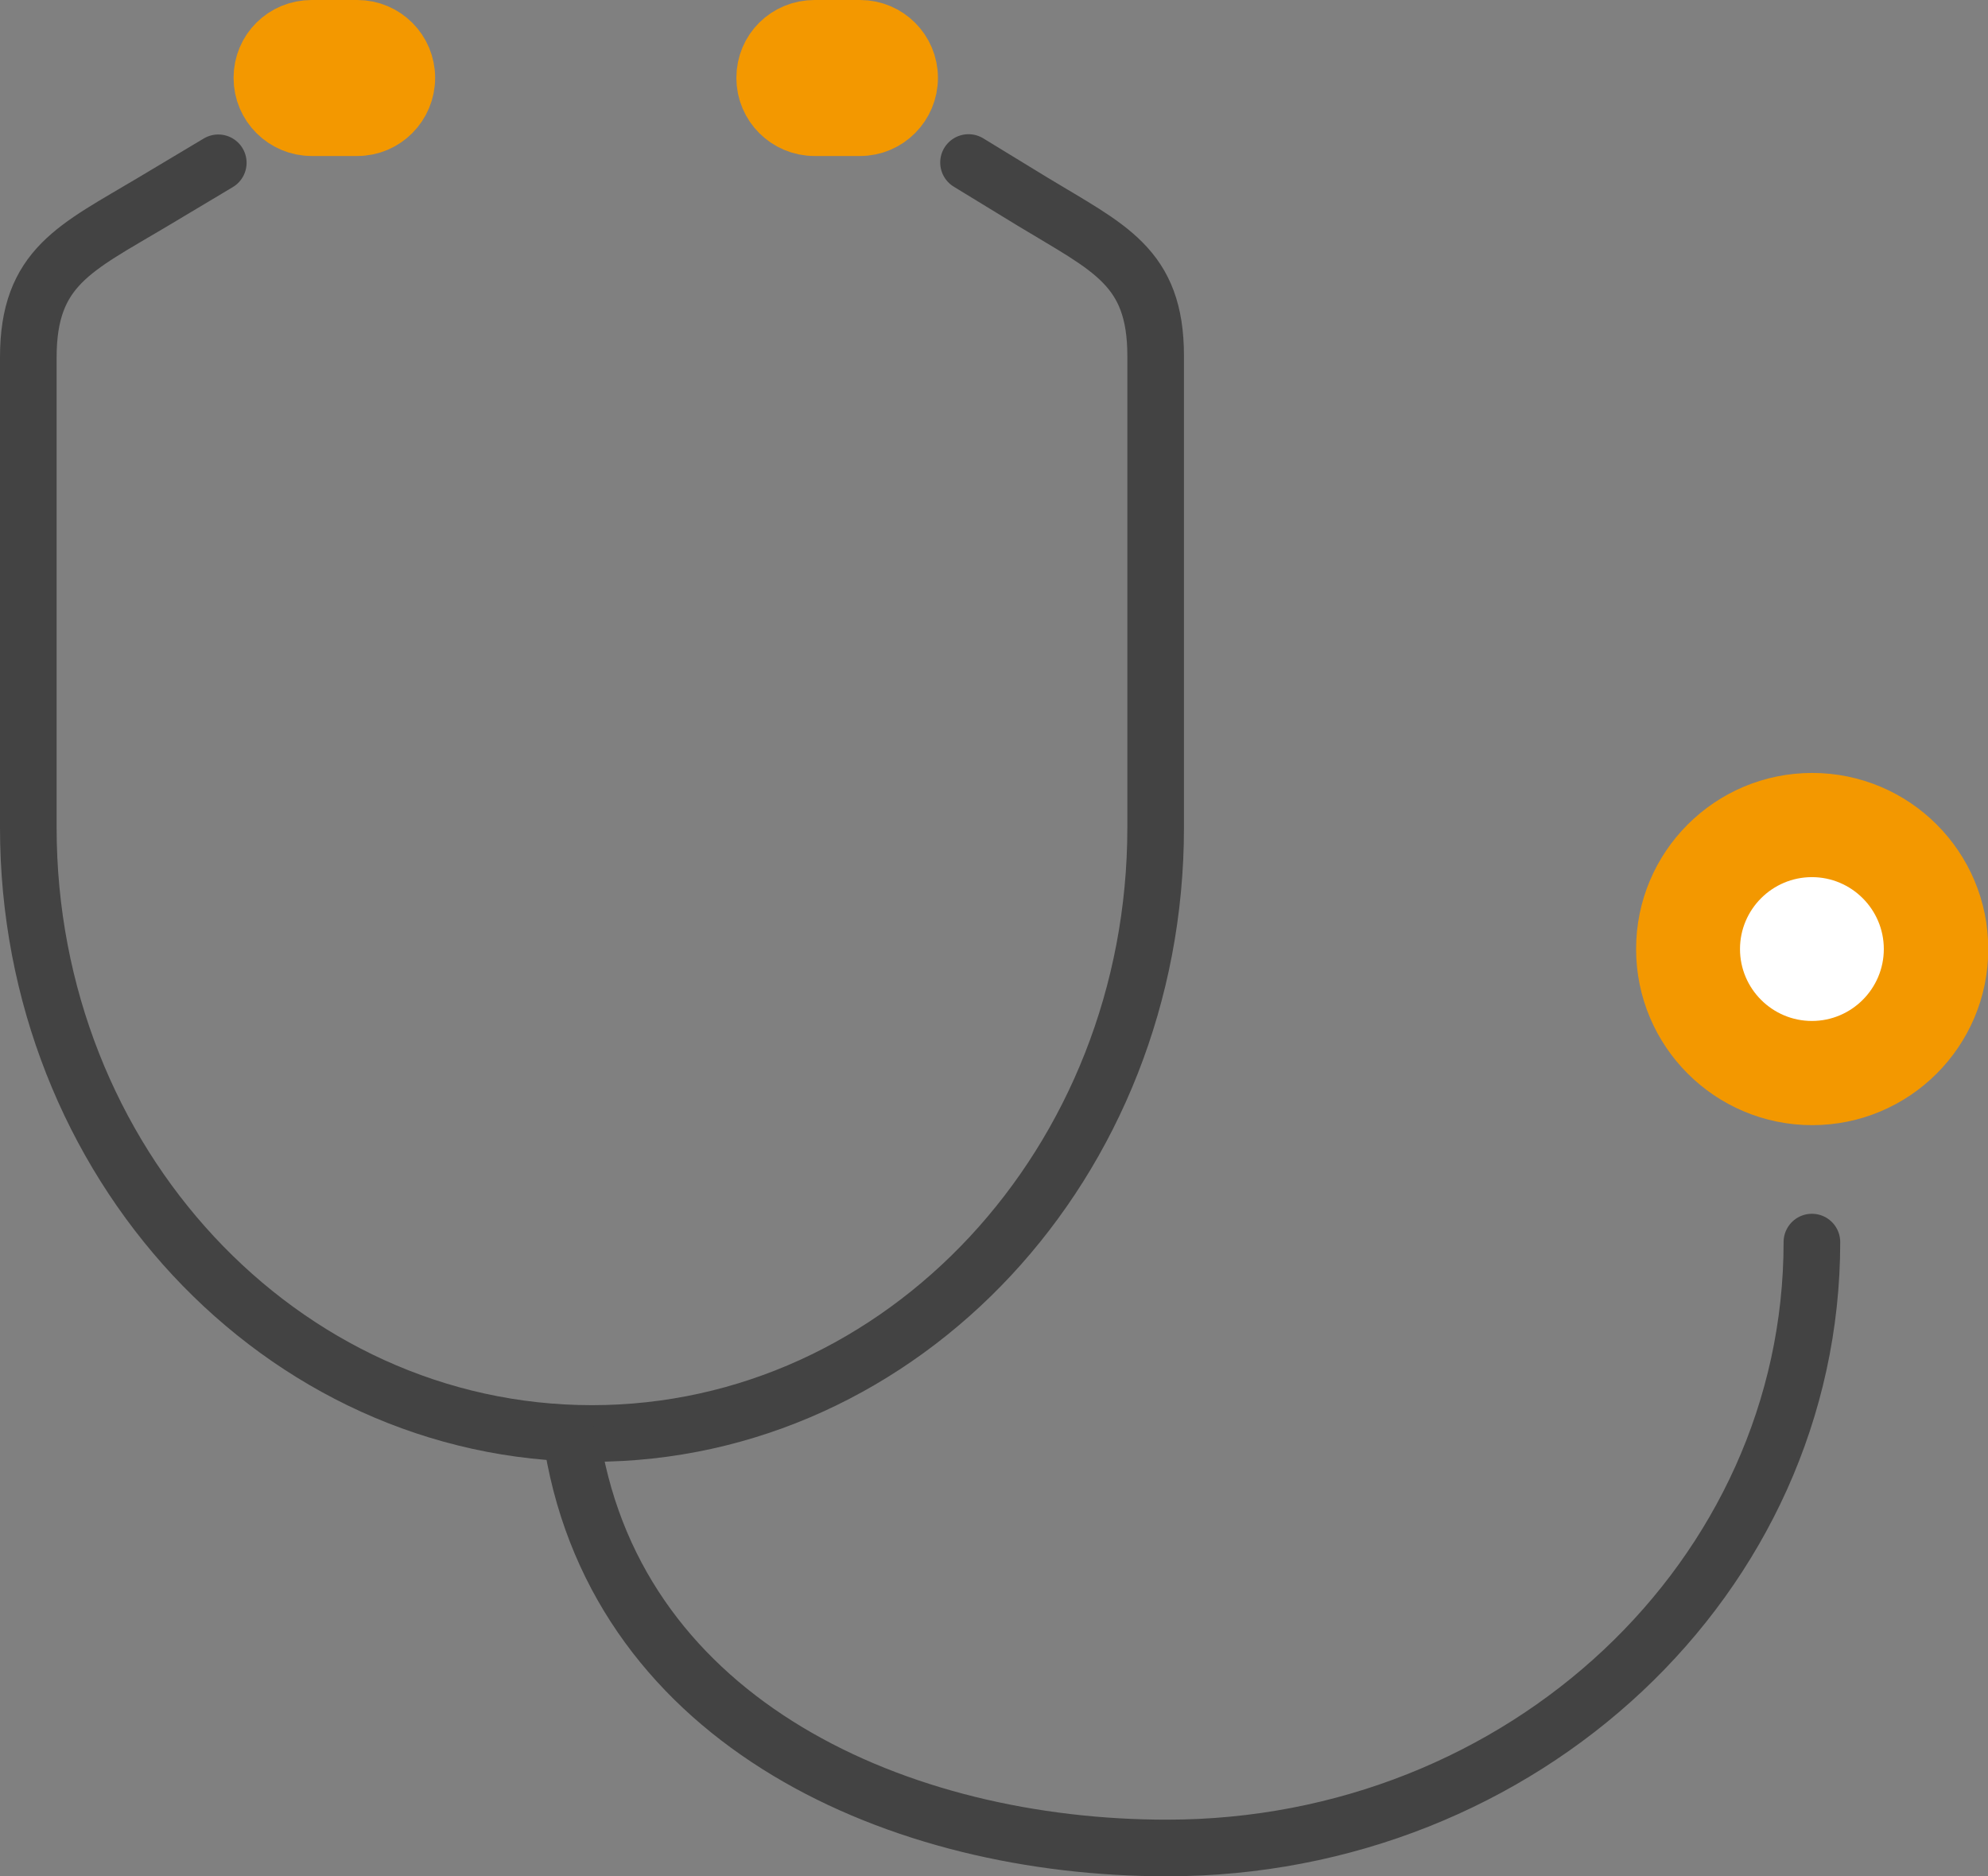 <?xml version="1.0" encoding="UTF-8"?>
<svg id="_レイヤー_2" data-name="レイヤー 2" xmlns="http://www.w3.org/2000/svg" xmlns:xlink="http://www.w3.org/1999/xlink" viewBox="0 0 70.22 66.27">
  <rect x="0" y="0" width="70.22" height="66.27" fill="#808080" stroke="none"/>
  <defs>
    <style>
      .cls-1 {
        clip-path: url(#clippath);
      }

      .cls-2, .cls-3, .cls-4 {
        fill: none;
      }

      .cls-2, .cls-5, .cls-6 {
        stroke-width: 0px;
      }

      .cls-3 {
        stroke: #434343;
        stroke-width: 2px;
      }

      .cls-3, .cls-4 {
        stroke-linecap: round;
        stroke-linejoin: round;
      }

      .cls-4 {
        stroke: #f39800;
        stroke-width: 2.28px;
      }

      .cls-5 {
        fill: #f39800;
      }

      .cls-6 {
        fill: #fff;
      }
    </style>
    <clipPath id="clippath">
      <rect class="cls-2" y="0" width="70.22" height="66.27"/>
    </clipPath>
  </defs>
  <g id="_レイヤー_1-2" data-name="レイヤー 1">
    <g class="cls-1">
      <path class="cls-3" d="m7.71,5.75l-2.31,1.38c-2.73,1.63-4.4,2.3-4.4,5.49v16.61c0,11.82,8.92,21.4,19.91,21.4s19.91-9.58,19.91-21.4V12.57c0-3.16-1.65-3.81-4.35-5.45l-2.26-1.38"/>
      <path class="cls-3" d="m20.23,51.06c1.67,9.84,11.56,14.21,20.99,14.21,12.58,0,22.78-9.58,22.78-21.4"/>
      <path class="cls-5" d="m69.08,33.52c0,2.8-2.27,5.08-5.07,5.08s-5.08-2.27-5.08-5.08,2.27-5.08,5.08-5.08,5.07,2.27,5.07,5.08"/>
      <circle class="cls-4" cx="64.01" cy="33.52" r="5.08"/>
      <path class="cls-6" d="m66.54,33.52c0,1.4-1.14,2.54-2.54,2.54s-2.54-1.14-2.54-2.54,1.14-2.54,2.54-2.54,2.54,1.14,2.54,2.54"/>
      <path class="cls-5" d="m14.23,2.75h0c0,.89-.72,1.62-1.61,1.62h-1.61c-.89,0-1.62-.72-1.62-1.62s.72-1.61,1.62-1.61h1.61c.89,0,1.61.72,1.61,1.61"/>
      <path class="cls-4" d="m14.23,2.75h0c0,.89-.72,1.62-1.61,1.62h-1.61c-.89,0-1.62-.72-1.62-1.62s.72-1.61,1.62-1.61h1.61c.89,0,1.61.72,1.61,1.61Z"/>
      <path class="cls-5" d="m31.99,2.75h0c0,.89-.72,1.62-1.61,1.62h-1.61c-.89,0-1.62-.72-1.62-1.62s.72-1.61,1.62-1.61h1.61c.89,0,1.61.72,1.61,1.61"/>
      <path class="cls-4" d="m31.99,2.75h0c0,.89-.72,1.62-1.61,1.62h-1.61c-.89,0-1.62-.72-1.62-1.62s.72-1.61,1.62-1.61h1.61c.89,0,1.61.72,1.61,1.61Z"/>
    </g>
  </g>
</svg>